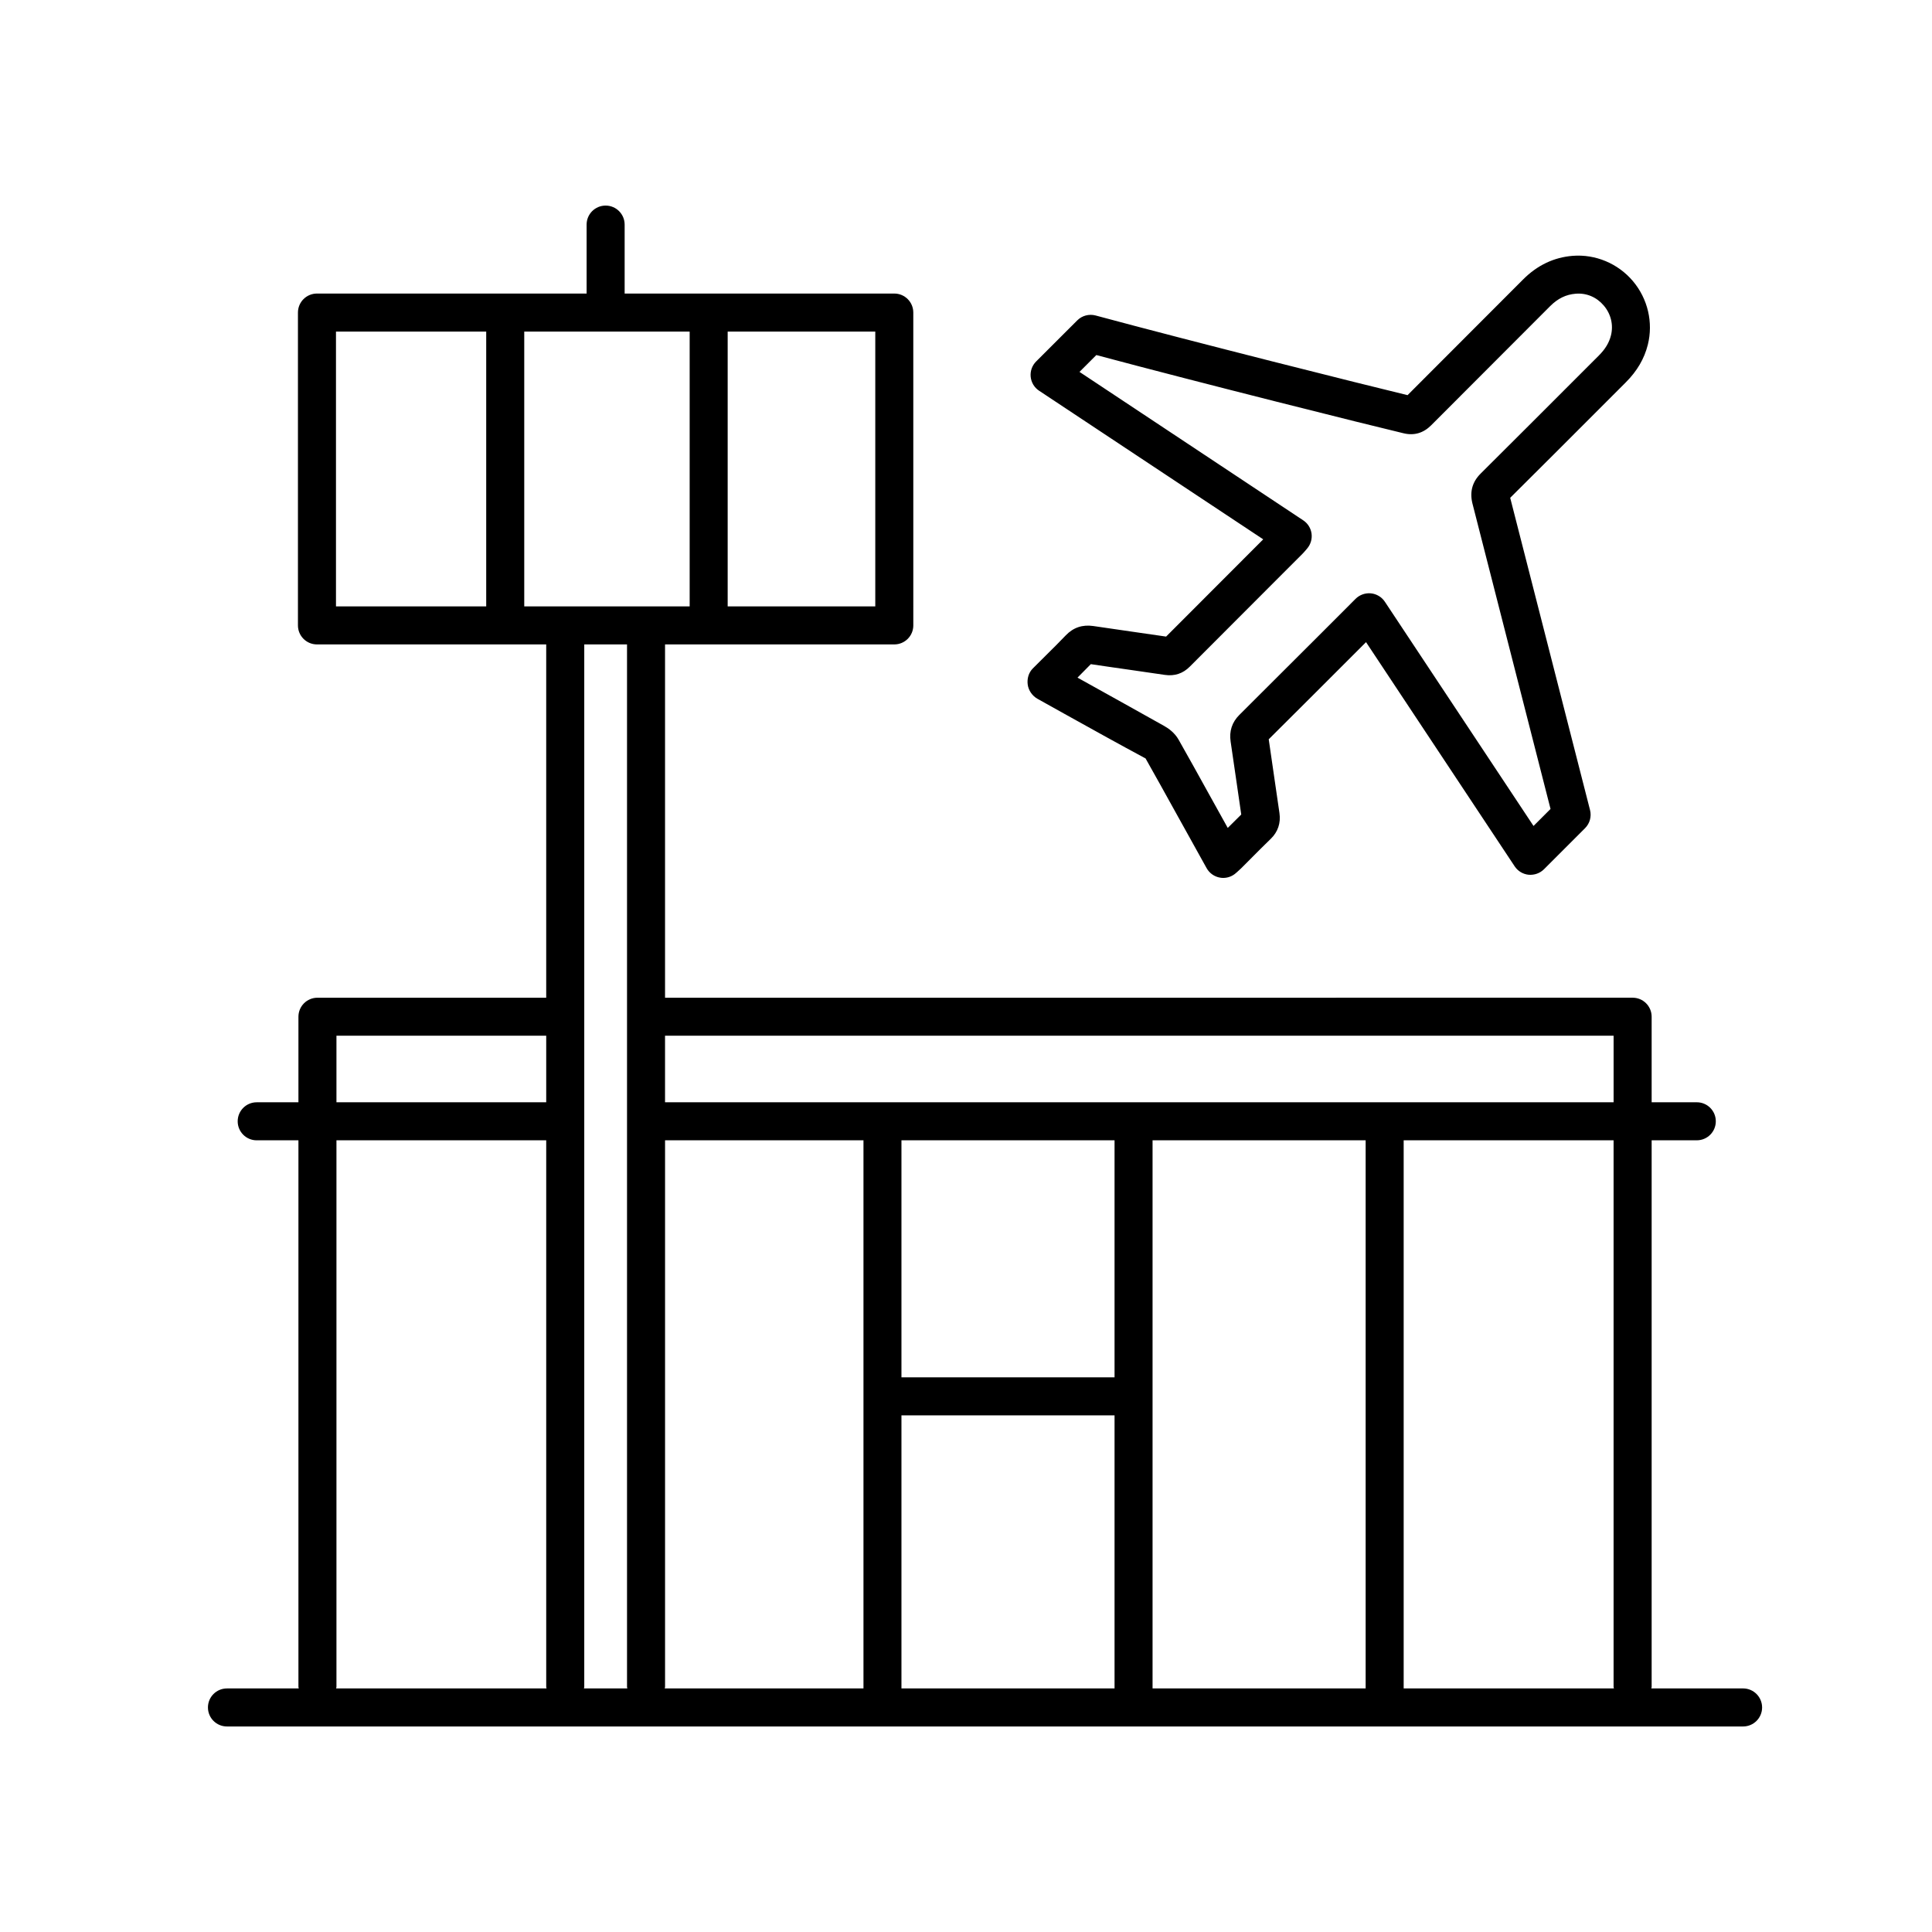 <?xml version="1.0" encoding="UTF-8"?>
<!-- Uploaded to: ICON Repo, www.iconrepo.com, Generator: ICON Repo Mixer Tools -->
<svg fill="#000000" width="800px" height="800px" version="1.1" viewBox="144 144 512 512" xmlns="http://www.w3.org/2000/svg">
 <g>
  <path d="m566.59 253.59 8.258-8.258c2.996-2.992 4.906-6.254 5.84-9.969 1.477-5.883 0-12.191-3.953-16.871-3.949-4.672-9.926-7.168-15.941-6.695-4.973 0.395-9.395 2.492-13.141 6.246l-30.637 30.676c-11.598-2.793-56.668-14.09-82.664-21.113-1.742-0.457-3.602 0.023-4.875 1.305l-10.887 10.875c-1.066 1.066-1.602 2.559-1.449 4.066 0.152 1.508 0.969 2.863 2.227 3.691l59.398 39.387-2 2c-8.363 8.359-14.488 14.488-23.738 23.77-2.754-0.406-5.516-0.801-8.277-1.195-3.68-0.523-7.359-1.055-11.027-1.605-2.852-0.414-5.285 0.395-7.266 2.457-1.734 1.812-3.512 3.582-5.297 5.344l-3.457 3.445c-1.109 1.109-1.559 2.715-1.352 4.273 0.207 1.559 1.203 2.973 2.562 3.754l7.262 4.051c7.152 3.977 14.305 7.957 21.41 11.773 2.656 4.695 5.273 9.418 7.883 14.137l8.293 14.934c0.75 1.344 2.07 2.273 3.586 2.519 0.273 0.051 0.543 0.07 0.816 0.07 1.238 0 2.449-0.457 3.387-1.309l0.441-0.387c0.324-0.289 0.598-0.535 0.887-0.816l2.59-2.594c1.754-1.762 3.5-3.523 5.289-5.25 1.898-1.832 2.695-4.203 2.309-6.832l-1.359-9.336c-0.488-3.406-0.973-6.812-1.484-10.219 8.367-8.316 14.098-14.051 21.234-21.191l4.551-4.551 39.395 59.418c0.832 1.258 2.191 2.074 3.691 2.227 1.496 0.125 2.992-0.383 4.066-1.449l10.891-10.891c1.258-1.258 1.762-3.082 1.32-4.812l-21.156-82.742c8.332-8.277 14.91-14.859 22.375-22.332zm-30.199 15.91c-2.172 2.16-2.926 4.746-2.211 7.805l20.727 81.074-4.508 4.508-39.395-59.418c-0.832-1.258-2.191-2.074-3.691-2.227-1.492-0.141-2.996 0.383-4.066 1.449l-8.906 8.914c-7.324 7.324-13.16 13.16-21.902 21.855-1.945 1.945-2.719 4.316-2.312 7.055 0.555 3.68 1.09 7.367 1.613 11.047l1.203 8.293c-1.199 1.176-2.394 2.363-3.578 3.551l-5.078-9.145c-2.625-4.746-5.254-9.496-7.926-14.207-1.027-1.832-2.648-3.004-3.812-3.652-7.148-4.012-14.312-7.992-21.477-11.977l-1.523-0.848c1.188-1.18 2.371-2.371 3.531-3.57 3.41 0.516 6.82 0.996 10.23 1.484 3.117 0.449 6.238 0.898 9.359 1.359 2.586 0.383 4.816-0.348 6.641-2.188 9.719-9.758 15.957-15.992 24.562-24.598l5.285-5.285c0.277-0.277 0.535-0.574 0.871-0.969l0.359-0.422c0.945-1.094 1.379-2.543 1.188-3.981-0.195-1.438-1.004-2.719-2.207-3.516l-59.293-39.336 4.465-4.465c27.527 7.379 72.582 18.645 81.414 20.73 2.797 0.676 5.254-0.051 7.316-2.109l31.512-31.559c2.055-2.055 4.219-3.113 6.801-3.316 2.902-0.238 5.566 0.926 7.453 3.16 1.895 2.238 2.578 5.125 1.879 7.906-0.488 1.926-1.5 3.613-3.195 5.305l-8.258 8.258c-7.668 7.676-14.406 14.414-23.07 23.031z"/>
  <path d="m605.93 591.45h-24.312c0.016-0.145 0.086-0.273 0.086-0.418v-144.84h11.965c2.785 0 5.039-2.254 5.039-5.039 0-2.785-2.254-5.039-5.039-5.039h-11.965v-22.672c0-2.785-2.254-5.039-5.039-5.039l-256.42 0.004v-93.629h60.754c2.785 0 5.039-2.254 5.039-5.039l-0.004-82.906c0-2.785-2.254-5.039-5.039-5.039h-71.457v-18.273c0-2.785-2.254-5.039-5.039-5.039s-5.039 2.254-5.039 5.039v18.273h-71.461c-2.785 0-5.039 2.254-5.039 5.039v82.906c0 2.785 2.254 5.039 5.039 5.039h60.754v93.629h-60.625c-2.785 0-5.039 2.254-5.039 5.039v22.672h-11.059c-2.785 0-5.039 2.254-5.039 5.039 0 2.785 2.254 5.039 5.039 5.039h11.059v144.84c0 0.145 0.07 0.273 0.086 0.418h-19.027c-2.785 0-5.039 2.254-5.039 5.039 0 2.785 2.254 5.039 5.039 5.039h401.79c2.785 0 5.039-2.254 5.039-5.039-0.004-2.789-2.262-5.043-5.047-5.043zm-34.223 0h-55.719v-145.26h55.629v144.84c0.004 0.148 0.078 0.273 0.09 0.418zm-251.46-0.418v-144.84h52.582v145.26h-52.668c0.012-0.145 0.086-0.27 0.086-0.418zm119.12-82.023h-56.473v-62.82h56.473zm-56.473 10.074h56.473v72.367h-56.473zm66.547-72.895h56.469v145.26h-56.469zm122.18-27.711v17.633h-251.38v-17.633zm-288.69-113.78v-72.828h43.836v72.832zm93.027 0h-39.117v-72.828h39.117zm-142.92-72.828h39.812v72.832l-39.812-0.004zm77.129 82.906v276.26c0 0.145 0.07 0.273 0.086 0.418h-11.504c0.016-0.145 0.086-0.273 0.086-0.418v-276.26zm-77.004 103.7h55.59v17.633h-55.59zm0 172.55v-144.84h55.59v144.84c0 0.145 0.07 0.273 0.086 0.418h-55.758c0.012-0.145 0.082-0.27 0.082-0.418z"/>
 </g>
</svg>